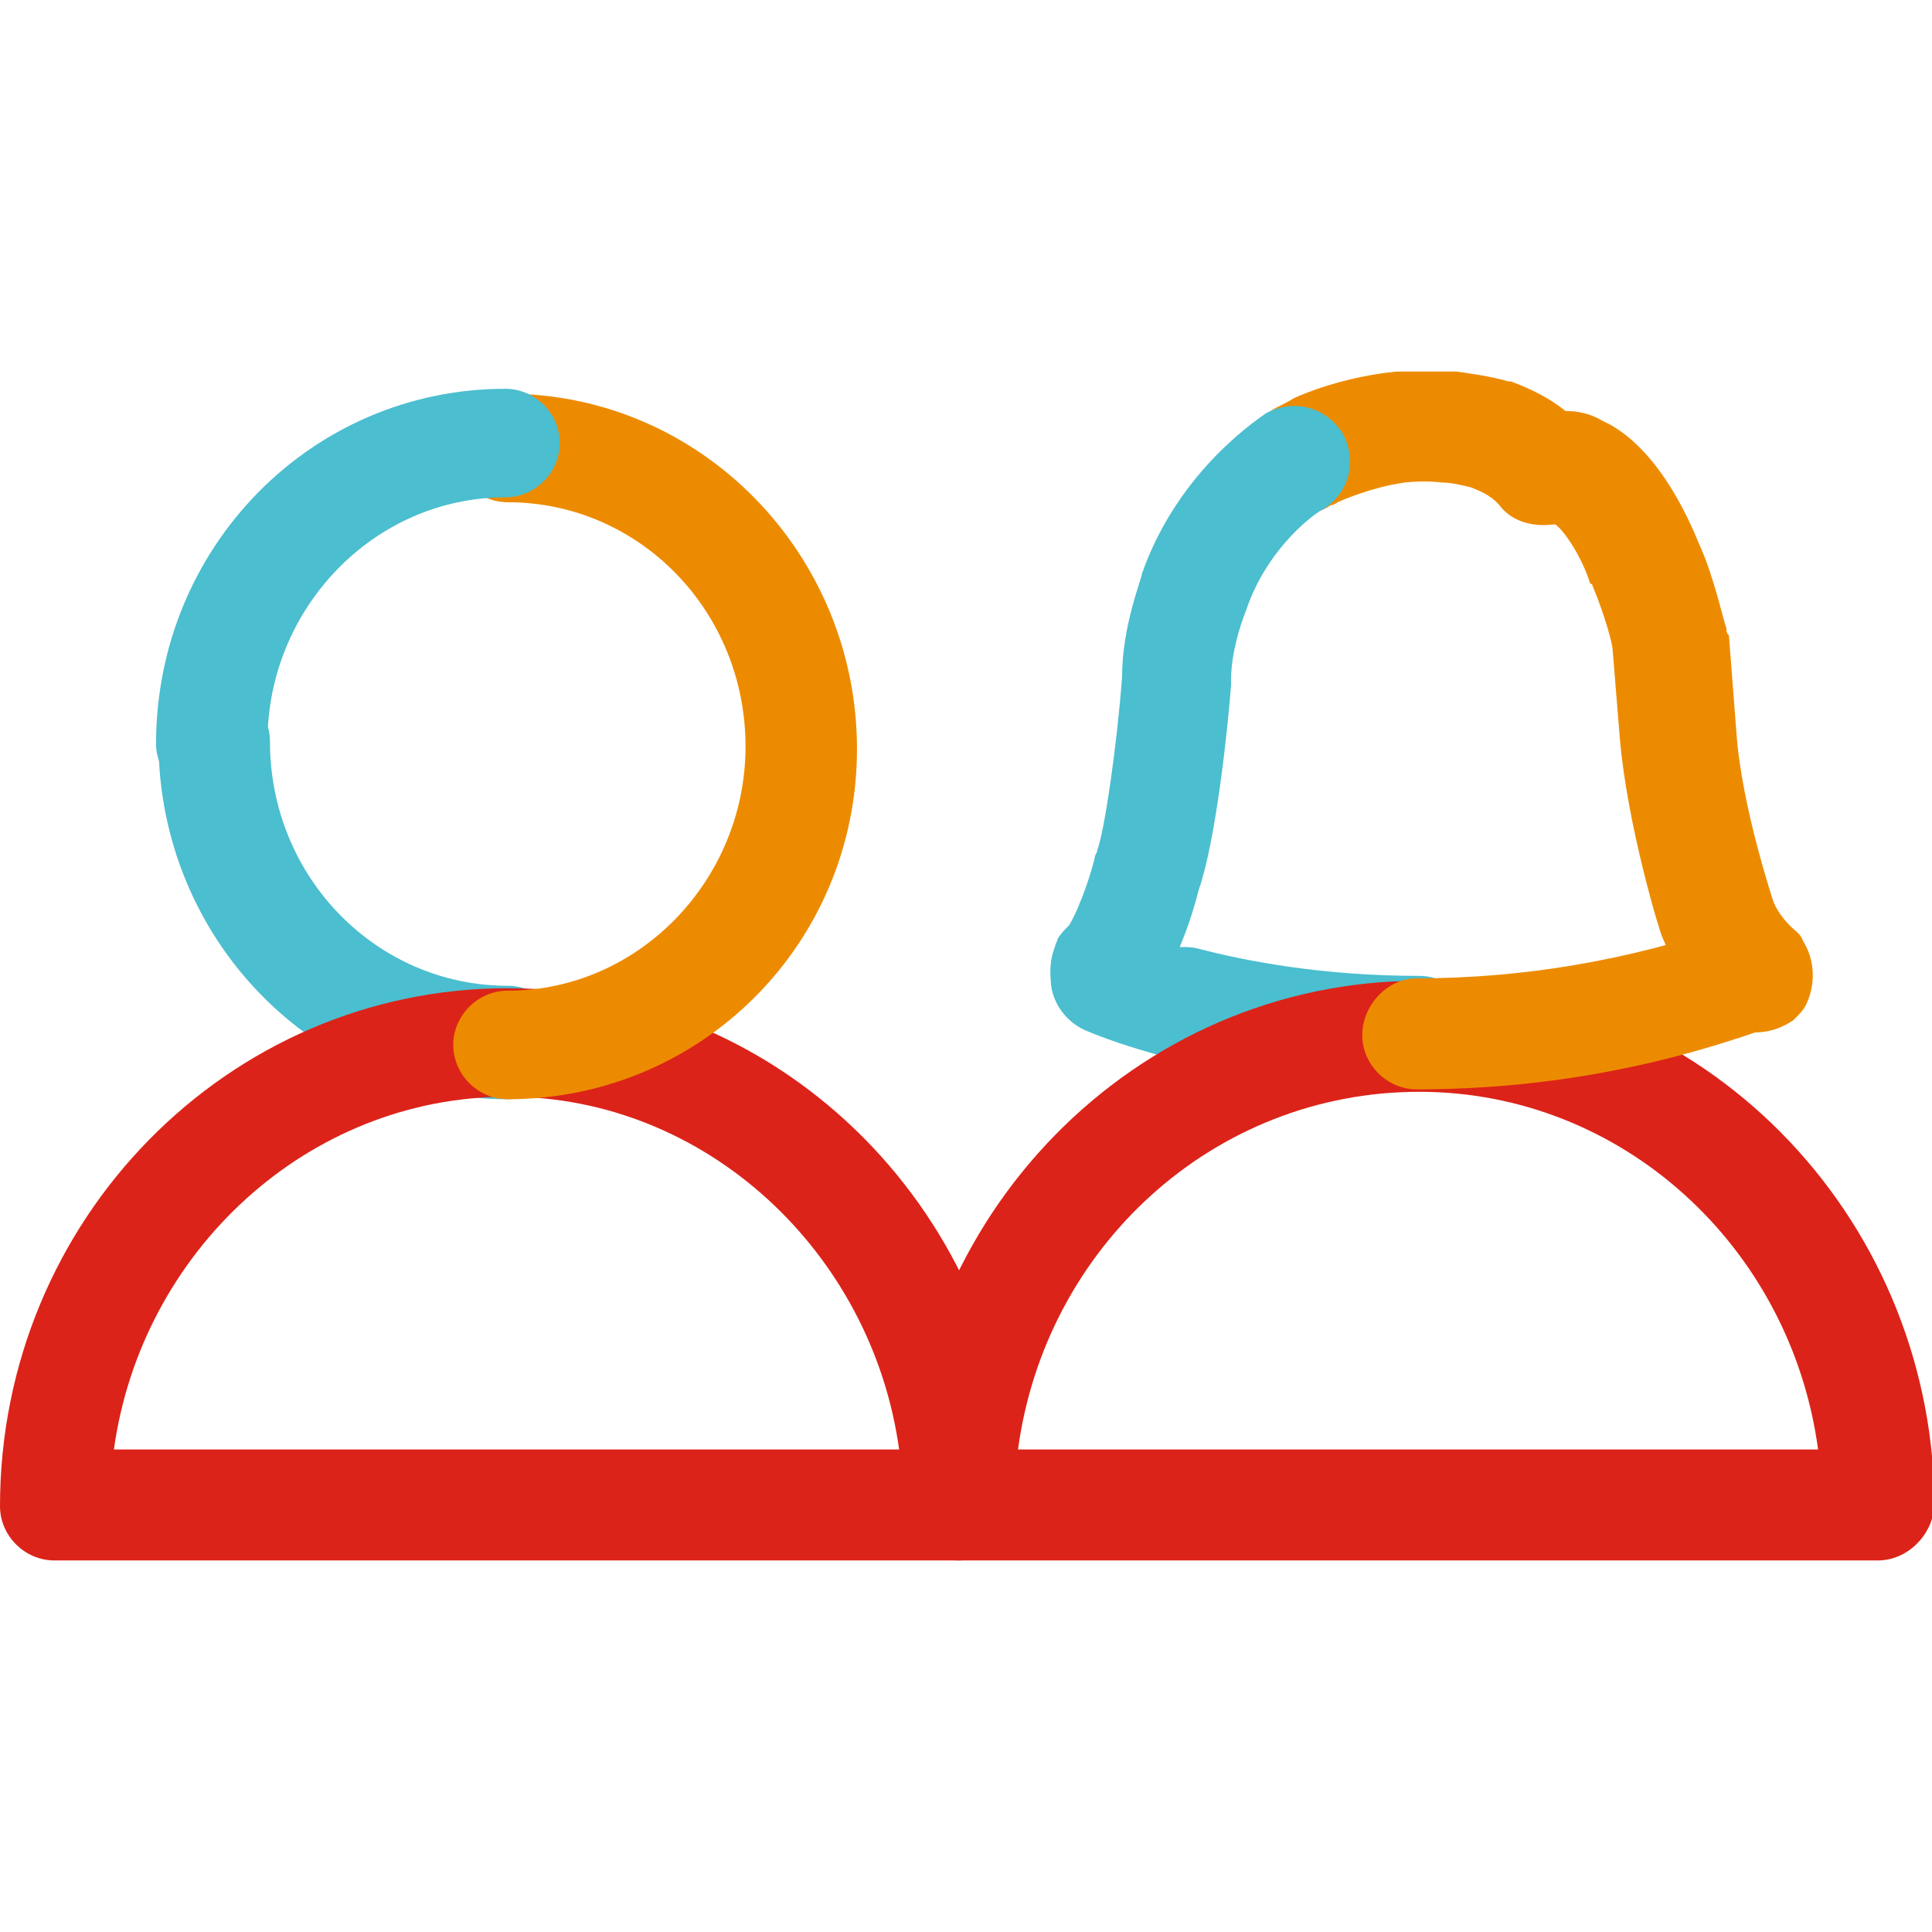 <svg width="26" height="26" viewBox="0 0 26 26" fill="none" xmlns="http://www.w3.org/2000/svg">
<g clip-path="url(#clip0)">
<path d="M6.833 14.793C4.233 14.793 2.133 12.635 2.133 9.979C2.133 9.581 2.467 9.249 2.9 9.249C3.3 9.249 3.633 9.581 3.633 9.979C3.633 11.805 5.067 13.266 6.833 13.266C7.233 13.266 7.567 13.598 7.567 13.996C7.567 14.394 7.233 14.793 6.833 14.793Z" fill="#4BBECF"/>
<path d="M12.9 21H0.733C0.333 21 0 20.668 0 20.27C0 16.419 3.067 13.299 6.833 13.299C10.567 13.299 13.6 16.386 13.667 20.17C13.667 20.203 13.667 20.236 13.667 20.27C13.667 20.668 13.333 21 12.9 21ZM1.533 19.506H12.1C11.733 16.851 9.5 14.759 6.833 14.759C4.133 14.759 1.9 16.851 1.533 19.506Z" fill="#DC2319"/>
<path d="M6.833 14.793C6.433 14.793 6.1 14.461 6.1 14.062C6.1 13.664 6.433 13.332 6.833 13.332C8.6 13.332 10.033 11.838 10.033 10.046C10.033 8.22 8.6 6.759 6.833 6.759C6.433 6.759 6.1 6.427 6.1 6.029C6.1 5.631 6.433 5.299 6.833 5.299C9.433 5.299 11.533 7.456 11.533 10.079C11.533 12.701 9.433 14.793 6.833 14.793Z" fill="#ED8B00"/>
<path d="M2.867 10.743C2.467 10.743 2.1 10.411 2.1 10.012C2.1 7.357 4.2 5.232 6.8 5.232C7.2 5.232 7.533 5.564 7.533 5.963C7.533 6.361 7.2 6.693 6.8 6.693C5.033 6.693 3.6 8.187 3.6 9.979C3.633 10.411 3.3 10.743 2.867 10.743Z" fill="#4BBECF"/>
<path d="M23.567 13.896C23.367 13.896 23.167 13.83 23.033 13.664C22.967 13.598 22.9 13.498 22.867 13.398C22.7 13.199 22.5 12.934 22.367 12.602C22.333 12.535 21.9 11.108 21.8 9.946L21.7 8.718C21.667 8.519 21.533 8.12 21.433 7.888C21.433 7.888 21.433 7.855 21.4 7.855C21.3 7.523 21.067 7.158 20.933 7.058H20.9C20.633 7.091 20.367 7.025 20.2 6.826C20.1 6.693 19.967 6.627 19.8 6.56C19.667 6.527 19.533 6.494 19.4 6.494C19.4 6.494 19.2 6.461 18.9 6.494C18.433 6.56 18 6.759 18 6.759C17.967 6.793 17.9 6.793 17.867 6.826C17.5 7.025 17.067 6.925 16.833 6.56C16.633 6.195 16.733 5.763 17.1 5.531C17.2 5.465 17.3 5.432 17.4 5.365C17.533 5.299 18.1 5.066 18.8 5C19.233 4.967 19.567 5 19.6 5C19.833 5.033 20.067 5.066 20.3 5.133H20.333C20.6 5.232 20.867 5.365 21.067 5.531C21.233 5.531 21.4 5.564 21.567 5.664C22.3 5.996 22.733 6.992 22.867 7.324C23.067 7.755 23.2 8.386 23.233 8.452C23.233 8.485 23.233 8.519 23.267 8.552L23.367 9.846C23.433 10.842 23.867 12.137 23.867 12.137C23.933 12.303 24.067 12.436 24.1 12.469C24.167 12.535 24.233 12.568 24.267 12.668C24.433 12.934 24.433 13.265 24.3 13.531C24.267 13.598 24.2 13.664 24.133 13.73C23.933 13.863 23.767 13.896 23.567 13.896Z" fill="#ED8B00"/>
<path d="M19.067 14.66C17.633 14.66 16.467 14.427 15.733 14.228C15.333 14.129 15.1 13.697 15.2 13.299C15.3 12.9 15.733 12.668 16.133 12.768C16.767 12.934 17.8 13.133 19.1 13.133C19.5 13.133 19.833 13.465 19.833 13.863C19.833 14.328 19.5 14.66 19.067 14.66Z" fill="#4BBECF"/>
<path d="M14.9 13.764C14.767 13.764 14.633 13.73 14.5 13.664C14.167 13.465 14.067 13.066 14.2 12.734C14.2 12.701 14.233 12.668 14.233 12.635C14.467 12.27 14.9 12.17 15.267 12.402C15.6 12.602 15.7 13 15.567 13.332C15.567 13.365 15.533 13.398 15.533 13.431C15.367 13.631 15.133 13.764 14.9 13.764Z" fill="#4BBECF"/>
<path d="M14.933 13.929C14.767 13.929 14.567 13.863 14.433 13.73C14.1 13.431 14.033 12.934 14.3 12.568C14.533 12.236 15 12.137 15.333 12.369C15.533 12.502 15.633 12.701 15.667 12.934C15.733 13.166 15.7 13.465 15.5 13.664C15.333 13.863 15.133 13.929 14.933 13.929Z" fill="#4BBECF"/>
<path d="M15.9 14.261C15.833 14.261 15.767 14.261 15.7 14.228C15.2 14.095 14.833 13.963 14.6 13.863C14.233 13.697 14.033 13.265 14.2 12.9C14.367 12.535 14.8 12.336 15.167 12.502C15.3 12.568 15.633 12.668 16.067 12.801C16.467 12.9 16.7 13.332 16.6 13.73C16.533 14.062 16.233 14.261 15.9 14.261Z" fill="#4BBECF"/>
<path d="M14.9 13.764C14.733 13.764 14.567 13.697 14.4 13.598C14.1 13.332 14.067 12.867 14.333 12.535C14.467 12.369 14.667 11.838 14.733 11.539C14.733 11.506 14.767 11.473 14.767 11.44C14.867 11.174 15.033 10.012 15.1 9.116C15.1 8.419 15.367 7.788 15.367 7.722C15.867 6.295 17 5.597 17.033 5.564C17.4 5.365 17.833 5.465 18.067 5.83C18.267 6.195 18.167 6.627 17.8 6.859C17.767 6.859 17.067 7.324 16.767 8.22C16.7 8.386 16.567 8.784 16.567 9.149C16.567 9.183 16.567 9.183 16.567 9.216C16.533 9.714 16.367 11.307 16.133 11.971C16.067 12.236 15.833 13.066 15.4 13.531C15.3 13.664 15.1 13.764 14.9 13.764Z" fill="#4BBECF"/>
<path d="M25.267 21H12.9C12.5 21 12.167 20.668 12.167 20.27C12.167 16.386 15.267 13.199 19.1 13.199C22.9 13.199 25.967 16.32 26.033 20.17C26.033 20.203 26.033 20.236 26.033 20.27C26 20.668 25.667 21 25.267 21ZM13.7 19.506H24.467C24.1 16.784 21.833 14.693 19.1 14.693C16.333 14.693 14.067 16.784 13.7 19.506Z" fill="#DC2319"/>
<path d="M19.067 14.66C18.667 14.66 18.333 14.328 18.333 13.93C18.333 13.531 18.667 13.166 19.067 13.166C20.467 13.166 21.9 12.934 23.333 12.436C23.733 12.303 24.167 12.502 24.267 12.9C24.4 13.299 24.2 13.73 23.8 13.83C22.233 14.394 20.667 14.66 19.067 14.66C19.1 14.66 19.1 14.66 19.067 14.66Z" fill="#ED8B00"/>
</g>
<defs>
<clipPath id="clip0">
<rect width="26" height="16" fill="white" transform="translate(0 5)"/>
</clipPath>
</defs>
</svg>
